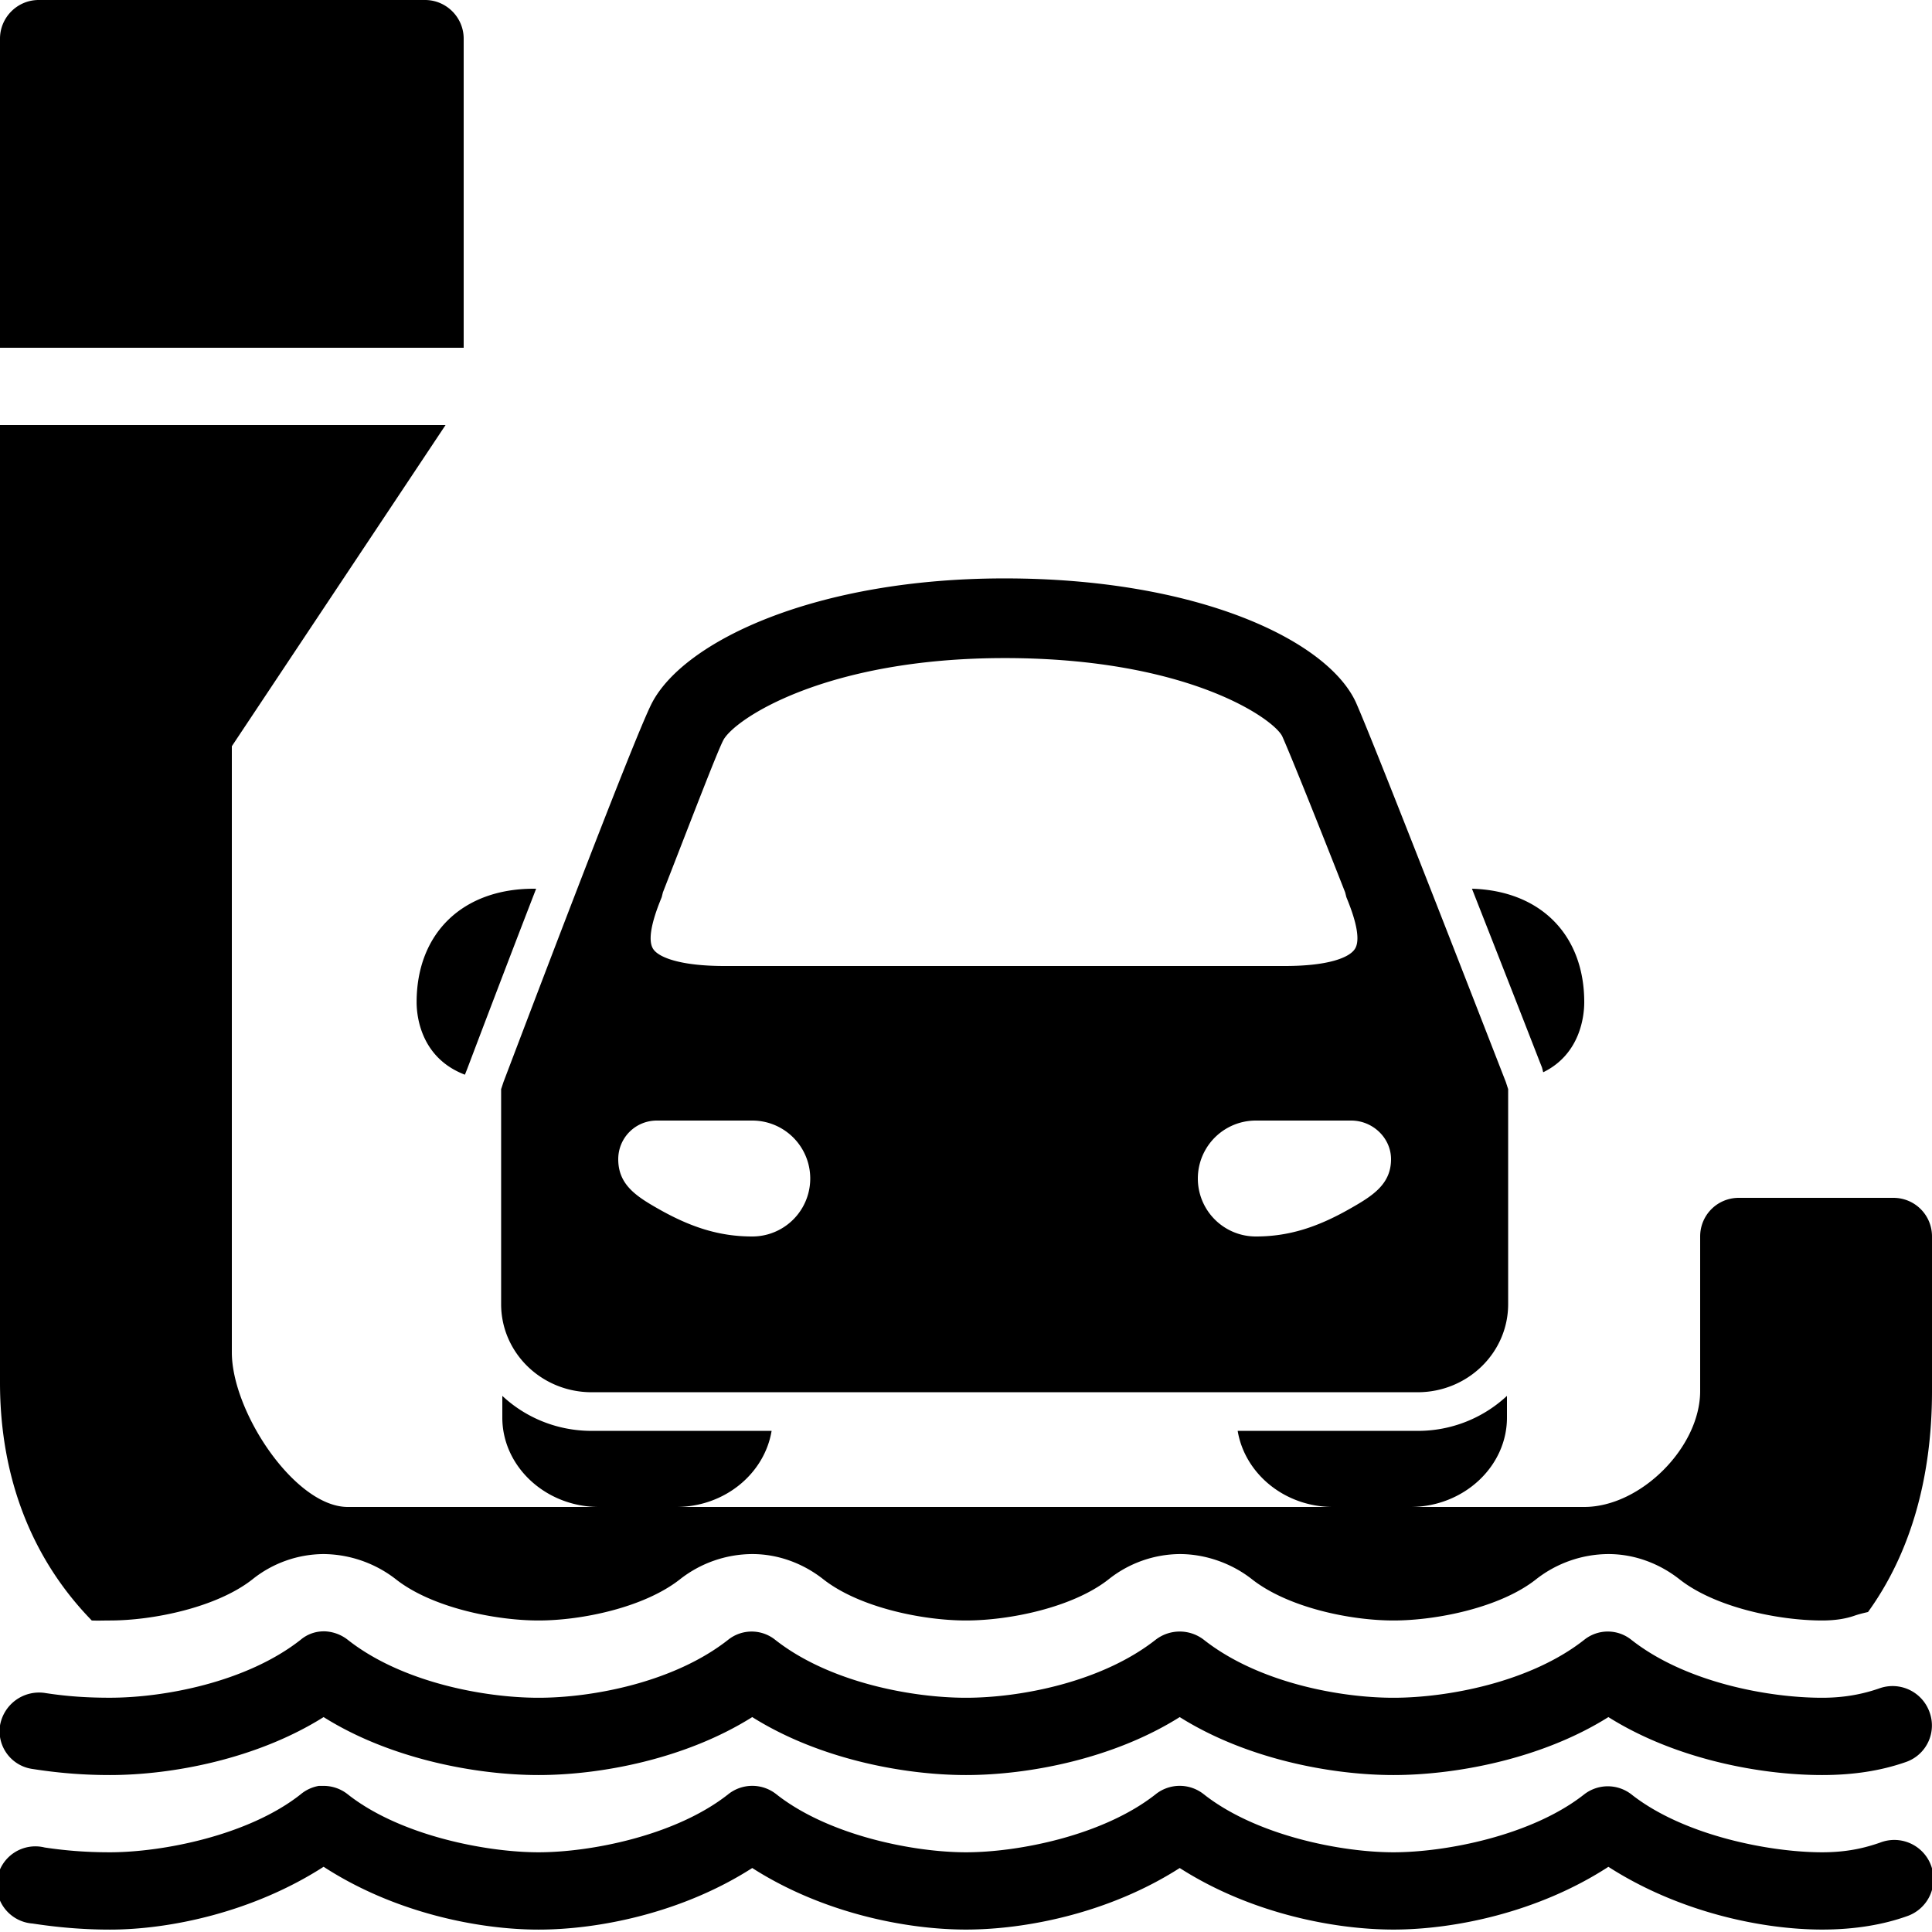 <svg xmlns="http://www.w3.org/2000/svg" viewBox="0 0 50 50"><path d="M1 0C.45 0 0 .45 0 1v8h12V1c0-.55-.45-1-1-1zM0 11v24.781c0 2.485.84 4.582 2.375 6.157.152.007.316 0 .469 0 1.12 0 2.761-.336 3.687-1.063a2.97 2.97 0 0 1 1.844-.656 3.09 3.09 0 0 1 1.875.656c.93.73 2.566 1.063 3.688 1.063 1.12 0 2.73-.336 3.656-1.063a3.049 3.049 0 0 1 1.875-.656c.672 0 1.32.242 1.843.656.934.73 2.567 1.063 3.688 1.063s2.758-.333 3.688-1.063a2.993 2.993 0 0 1 1.843-.656c.672 0 1.352.242 1.875.656.934.73 2.535 1.063 3.657 1.063 1.12 0 2.761-.333 3.687-1.063a3.057 3.057 0 0 1 1.875-.656c.672 0 1.32.242 1.844.656.93.73 2.566 1.063 3.687 1.063.332 0 .61-.043.844-.126.113-.039.227-.066.344-.093C49.418 40.234 50 38.297 50 36v-4c0-.555-.445-1-1-1h-4c-.555 0-1 .445-1 1v4c0 1.457-1.543 3-3 3h-4.5c1.375 0 2.5-1.043 2.5-2.313v-.562a3.378 3.378 0 0 1-2.313.906h-4.656C32.215 38.137 33.246 39 34.5 39h-17c1.254 0 2.285-.863 2.469-1.969h-4.657c-.894 0-1.71-.343-2.312-.906v.563C13 37.956 14.125 39 15.5 39H9c-1.363 0-3-2.457-3-4V19.312L11.531 11zm26 3.969c-4.867 0-8.281 1.61-9.125 3.219-.473.902-3.496 8.902-3.844 9.812l-.062.188v5.562c0 1.262 1.05 2.281 2.344 2.281h21.374c1.293 0 2.344-1.02 2.344-2.281v-5.563L38.97 28c-.137-.348-3.317-8.547-3.875-9.813-.727-1.609-4.086-3.218-9.094-3.218zm0 2.062c4.777 0 6.992 1.594 7.188 2.032.222.5.898 2.183 1.624 4.03l.032.126c.113.277.422 1.039.218 1.343-.144.22-.68.438-1.812.438h-14.5c-1.133 0-1.7-.219-1.844-.438-.203-.304.106-1.066.219-1.343l.031-.125c.774-1.985 1.403-3.63 1.563-3.938.285-.543 2.64-2.125 7.281-2.125zM13.812 23c-1.835 0-3.03 1.148-3.03 2.938 0 .382.12 1.445 1.25 1.875l.062-.157c.351-.926 1.058-2.789 1.781-4.656zm24.282 0c.617 1.57 1.258 3.203 1.75 4.469l.062.156.032.125c.96-.469 1.062-1.453 1.062-1.813 0-1.75-1.14-2.886-2.906-2.937zM17 29h2.469a1.5 1.5 0 0 1 0 3c-.836 0-1.574-.227-2.438-.719C16.453 30.953 16 30.652 16 30c0-.55.441-1 1-1zm15.5 0h2.469c.558 0 1.031.45 1.031 1 0 .652-.484.953-1.063 1.281-.863.492-1.601.719-2.437.719a1.5 1.5 0 0 1 0-3zM8.375 42.219a.923.923 0 0 0-.594.218c-1.402 1.102-3.543 1.5-4.937 1.5-.555 0-1.086-.03-1.688-.124A1.026 1.026 0 0 0 0 44.656a.987.987 0 0 0 .844 1.125c.703.11 1.344.157 2 .157 1.597 0 3.797-.41 5.531-1.5 1.734 1.09 3.965 1.5 5.563 1.5 1.597 0 3.796-.41 5.53-1.5 1.735 1.09 3.934 1.5 5.532 1.5 1.598 0 3.797-.41 5.531-1.5 1.735 1.09 3.934 1.5 5.532 1.5 1.597 0 3.828-.41 5.562-1.5 1.734 1.09 3.934 1.5 5.531 1.5.793 0 1.516-.106 2.188-.344a1 1 0 0 0 .593-1.282 1.015 1.015 0 0 0-1.28-.624c-.454.16-.938.25-1.5.25-1.395 0-3.54-.399-4.938-1.5a.975.975 0 0 0-1.219 0c-1.398 1.101-3.543 1.5-4.938 1.5-1.394 0-3.503-.395-4.906-1.5a1.02 1.02 0 0 0-1.25 0c-1.402 1.101-3.511 1.5-4.906 1.5-1.395 0-3.535-.395-4.938-1.5a.975.975 0 0 0-1.218 0c-1.399 1.101-3.512 1.5-4.907 1.5-1.394 0-3.535-.395-4.937-1.5a1.03 1.03 0 0 0-.625-.22zm-.125 4a.999.999 0 0 0-.469.218c-1.351 1.067-3.582 1.5-4.937 1.5-.63 0-1.168-.046-1.688-.124a1 1 0 1 0-.312 1.968c.59.09 1.25.157 2 .157 1.55 0 3.703-.45 5.531-1.626 1.828 1.188 4.004 1.626 5.563 1.626 1.546 0 3.707-.426 5.53-1.594 1.825 1.168 3.985 1.593 5.532 1.593 1.547 0 3.707-.425 5.531-1.593 1.824 1.168 3.985 1.593 5.532 1.593 1.558 0 3.734-.437 5.562-1.624 1.828 1.175 3.98 1.624 5.531 1.624.864 0 1.594-.132 2.188-.343a1.014 1.014 0 1 0-.688-1.907c-.394.137-.851.25-1.5.25-1.355 0-3.586-.433-4.937-1.5a.997.997 0 0 0-1.219 0c-1.352 1.067-3.582 1.5-4.938 1.5-1.355 0-3.55-.433-4.906-1.5a.999.999 0 0 0-1.25 0c-1.355 1.067-3.55 1.5-4.906 1.5-1.355 0-3.55-.433-4.906-1.5a.999.999 0 0 0-1.25 0c-1.352 1.067-3.551 1.5-4.907 1.5-1.355 0-3.585-.433-4.937-1.5a1.002 1.002 0 0 0-.656-.218H8.25z"/></svg>